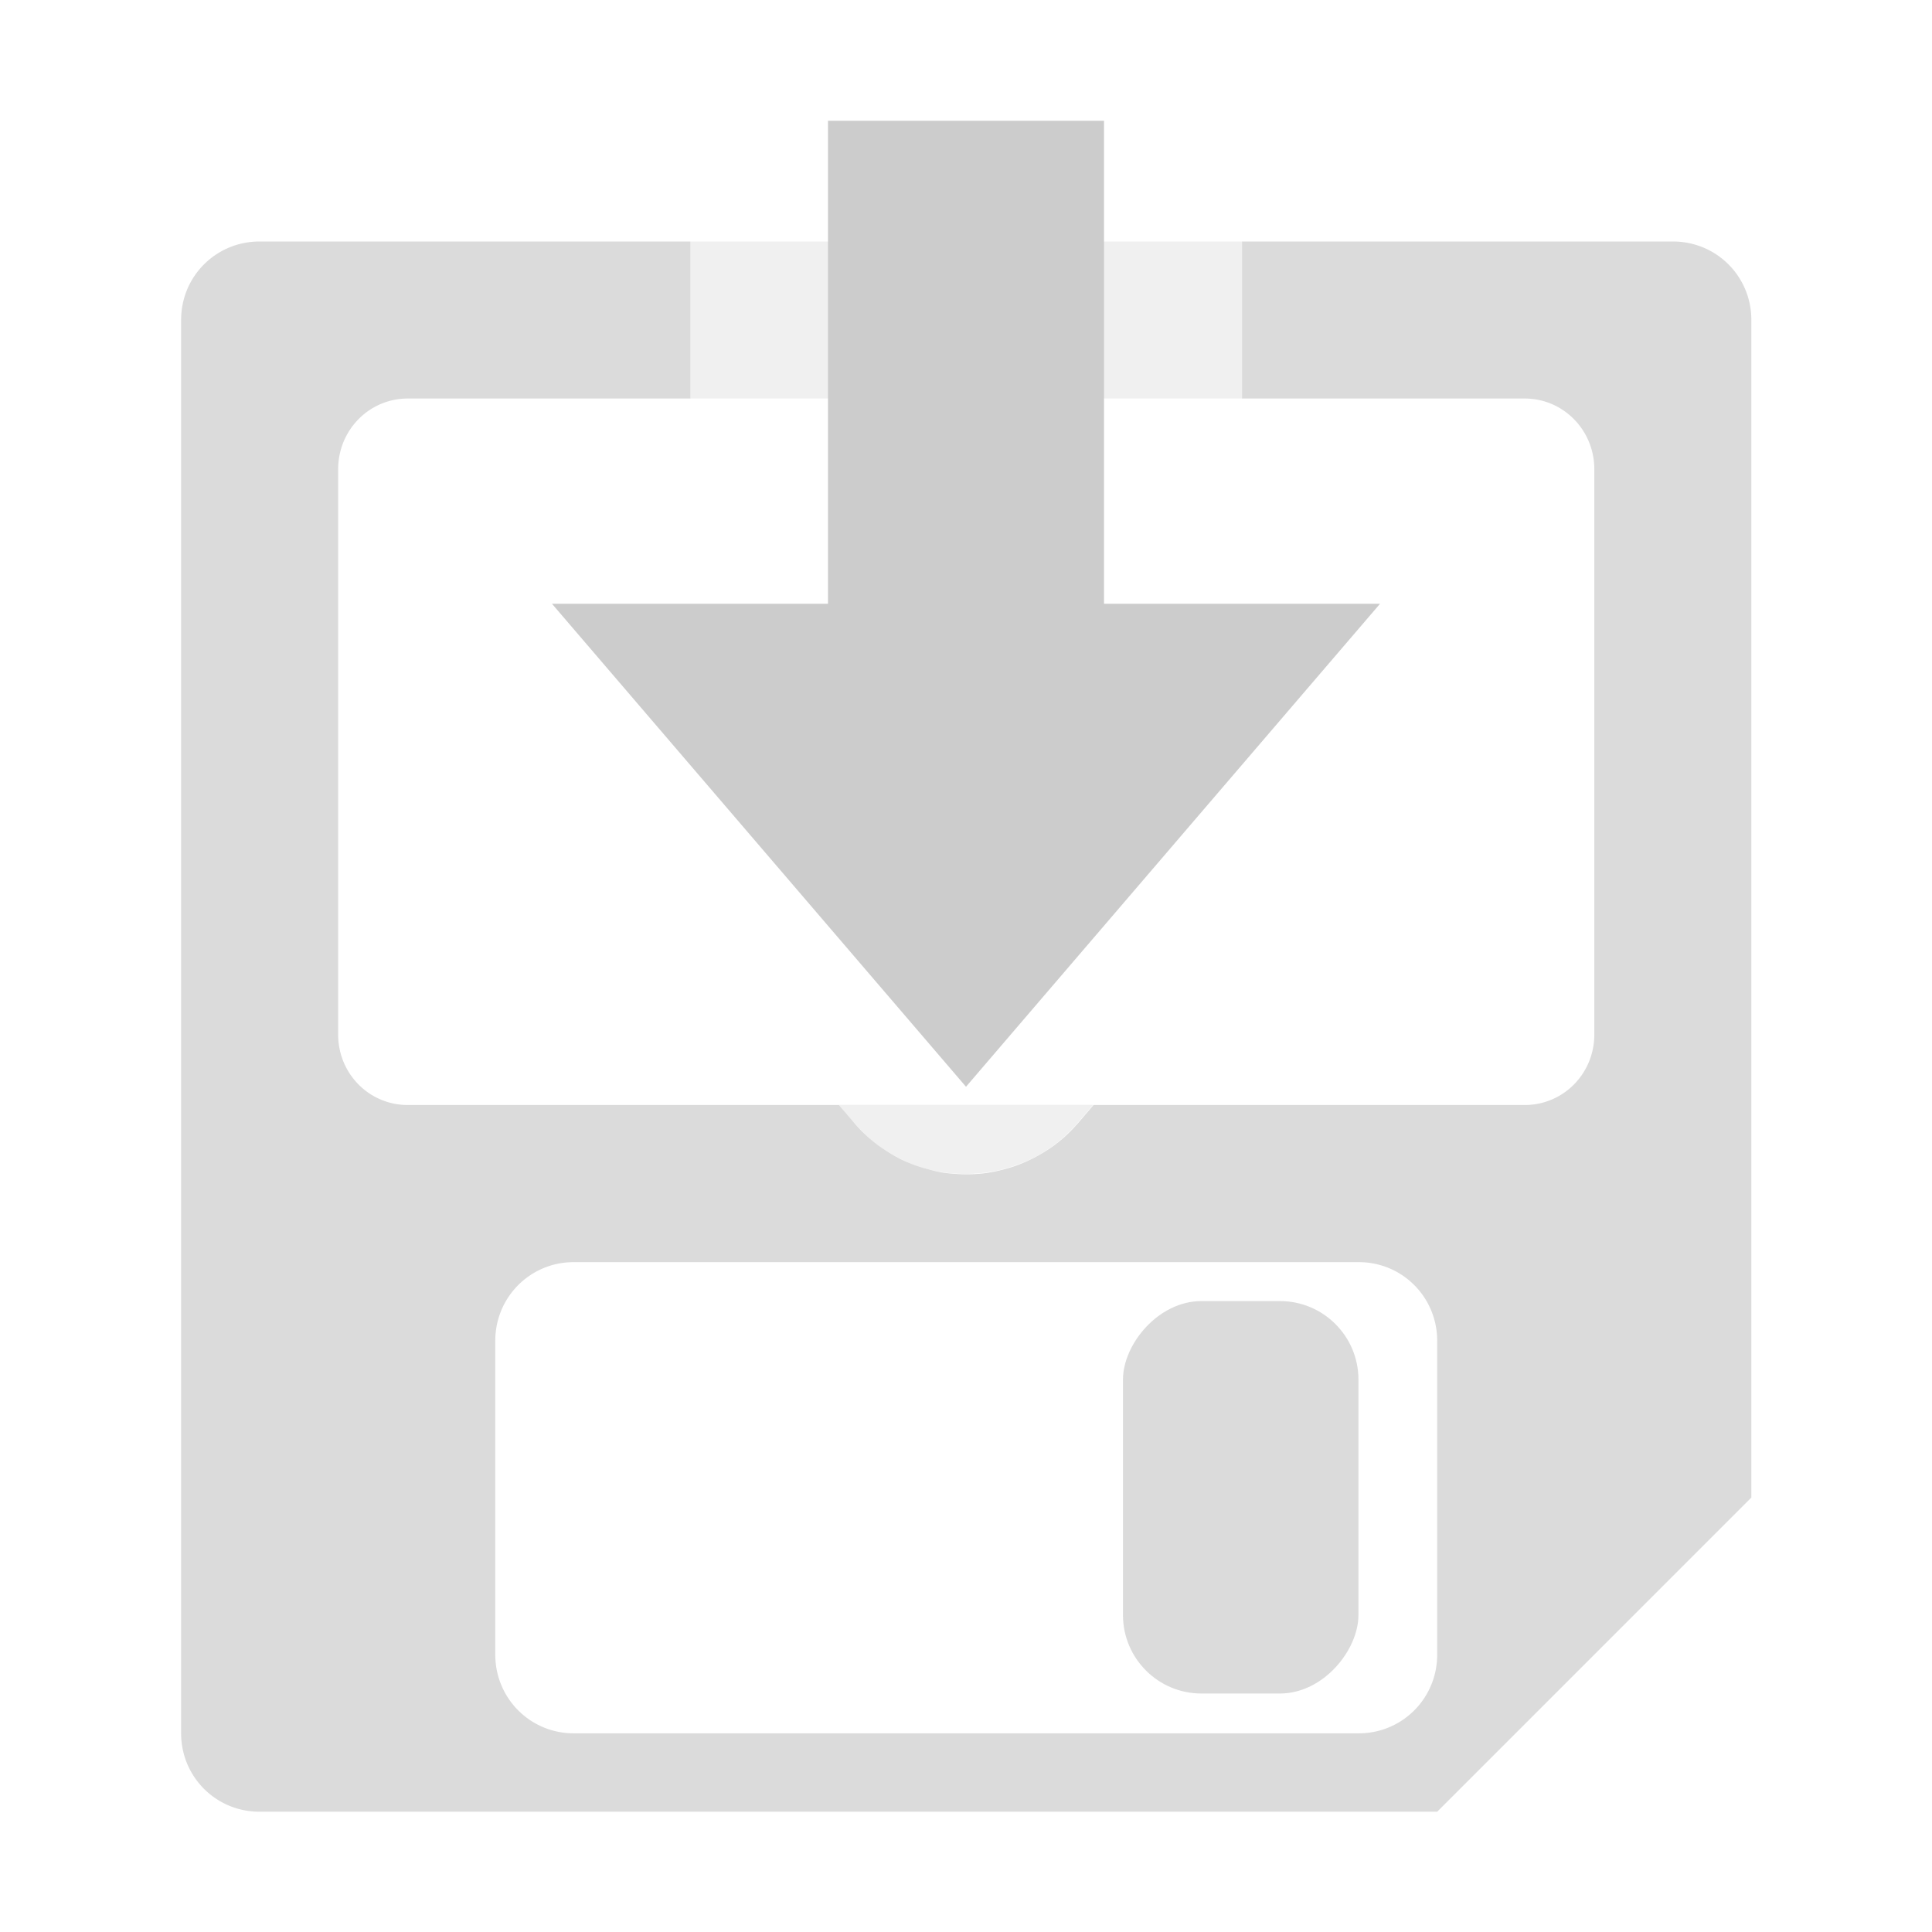 <?xml version="1.0" encoding="UTF-8" standalone="no"?>
<!-- Created with Inkscape (http://www.inkscape.org/) -->

<svg
   width="16"
   height="16"
   viewBox="0 0 16 16"
   version="1.1"
   id="SVGRoot"
   xmlns="http://www.w3.org/2000/svg"
   xmlns:svg="http://www.w3.org/2000/svg"
   xmlns:rdf="http://www.w3.org/1999/02/22-rdf-syntax-ns#"
   xmlns:cc="http://creativecommons.org/ns#"
   xmlns:dc="http://purl.org/dc/elements/1.1/">
  <defs
     id="defs815" />
  <g
     id="layer1"
     transform="translate(0,-8)">
    <g
       transform="matrix(0.7,0,0,-0.7,-62.4,24.4)"
       id="g35014">
      <path
         id="path35010"
         d="m 63,2 c -0.554,0 -1,0.446 -1,1 v 18 c 0,0.554 0.446,1 1,1 h 18 c 0.554,0 1,-0.446 1,-1 V 6 L 78,2 Z m 4,1 h 10 c 0.554,0 1,0.446 1,1 v 4 c 0,0.554 -0.446,1 -1,1 H 67 C 66.446,9 66,8.554 66,8 V 4 c 0,-0.554 0.446,-1 1,-1 z m -2.111,8 H 79.111 C 79.604,11 80,11.402 80,11.9 v 7.199 C 80,19.598 79.604,20 79.111,20 H 64.889 C 64.396,20 64,19.598 64,19.1 V 11.9 C 64,11.402 64.396,11 64.889,11 Z"
         style="opacity:0.7;fill:#cccccc;fill-opacity:1.0;fill-rule:nonzero;stroke:none;stroke-width:2;stroke-linecap:butt;stroke-linejoin:round;stroke-miterlimit:4;stroke-dasharray:none;stroke-dashoffset:2;stroke-opacity:1;paint-order:normal" />
      <rect
         ry="1"
         rx="1"
         y="3.5"
         x="74"
         height="5"
         width="3"
         id="rect35012"
         style="opacity:0.7;fill:#cccccc;fill-opacity:1.0;fill-rule:nonzero;stroke:none;stroke-width:2;stroke-linecap:butt;stroke-linejoin:round;stroke-miterlimit:4;stroke-dasharray:none;stroke-dashoffset:2;stroke-opacity:1;paint-order:normal" />
    </g>
    <rect
       style="opacity:0.3;fill:#cccccc;fill-opacity:1.0;fill-rule:nonzero;stroke:none;stroke-width:1.4;stroke-linecap:butt;stroke-linejoin:round;stroke-miterlimit:4;stroke-dasharray:none;stroke-dashoffset:2;stroke-opacity:1;paint-order:normal"
       id="rect35224"
       width="8.4"
       height="1.4"
       x="-16.2"
       y="11.8"
       rx="0.7"
       ry="0.7" />
    <rect
       style="opacity:0.3;fill:#cccccc;fill-opacity:1.0;fill-rule:nonzero;stroke:none;stroke-width:1.534;stroke-linecap:butt;stroke-linejoin:round;stroke-miterlimit:4;stroke-dasharray:none;stroke-dashoffset:2;stroke-opacity:1;paint-order:normal"
       id="rect35226"
       width="8.4"
       height="1.4"
       x="-16.2"
       y="13.9"
       rx="0.84"
       ry="0.7" />
    <g
       id="g1521"
       transform="matrix(0.65,0,0,-0.65,-38.8,24.3)">
      <path
         style="opacity:0.3;fill:#cccccc;fill-opacity:1.0;fill-rule:nonzero;stroke:none;stroke-width:2;stroke-linecap:butt;stroke-linejoin:round;stroke-miterlimit:4;stroke-dasharray:none;stroke-dashoffset:2;stroke-opacity:1;paint-order:normal"
         d="m 70.379,11.001 c 0.186,-0.218 0.365,-0.449 0.619,-0.594 0.689,-0.451 1.668,-0.361 2.268,0.201 0.13,0.12 0.239,0.26 0.354,0.393 -1.081,0 -2.161,0 -3.242,0 z"
         id="path1601" />
      <path
         style="opacity:0.7;fill:#cccccc;fill-opacity:1.0;fill-rule:nonzero;stroke:none;stroke-width:1.4;stroke-linecap:butt;stroke-linejoin:round;stroke-miterlimit:4;stroke-dasharray:none;stroke-dashoffset:2;stroke-opacity:1;paint-order:normal"
         d="M 5.541,1 H 1.699 C 1.311,1 1,1.311 1,1.699 V 14.301 C 1,14.689 1.311,15 1.699,15 H 12.199 L 15,12.199 V 1.699 C 15,1.311 14.689,1 14.301,1 h -3.842 v 1.4 h 2.52 c 0.345,0 0.621,0.282 0.621,0.631 v 5.039 c 0,0.349 -0.276,0.629 -0.621,0.629 H 9.135 L 9,8.857 a 1.317,1.317 0 0 1 -0.021,0.023 1.317,1.317 0 0 1 -0.092,0.094 1.317,1.317 0 0 1 -0.102,0.084 1.317,1.317 0 0 1 -0.109,0.072 1.317,1.317 0 0 1 -0.117,0.062 A 1.317,1.317 0 0 1 8.438,9.242 1.317,1.317 0 0 1 8.311,9.279 1.317,1.317 0 0 1 8.182,9.305 1.317,1.317 0 0 1 8.051,9.316 1.317,1.317 0 0 1 7.918,9.314 1.317,1.317 0 0 1 7.787,9.301 1.317,1.317 0 0 1 7.658,9.271 1.317,1.317 0 0 1 7.533,9.232 1.317,1.317 0 0 1 7.412,9.18 1.317,1.317 0 0 1 7.299,9.115 1.317,1.317 0 0 1 7.189,9.039 1.317,1.317 0 0 1 7.09,8.953 1.317,1.317 0 0 1 7,8.857 L 6.865,8.699 h -3.844 c -0.345,0 -0.621,-0.28 -0.621,-0.629 V 3.031 c 0,-0.349 0.276,-0.631 0.621,-0.631 H 5.541 Z M 4.5,10.1 h 7 c 0.388,0 0.699,0.313 0.699,0.701 v 2.799 c 0,0.388 -0.311,0.701 -0.699,0.701 h -7 c -0.388,0 -0.699,-0.313 -0.699,-0.701 v -2.799 c 0,-0.388 0.311,-0.701 0.699,-0.701 z"
         id="path1599"
         transform="matrix(1.429,0,0,-1.429,60.571,23.429)" />
      <path
         style="opacity:0.3;fill:#cccccc;fill-opacity:1.0;fill-rule:nonzero;stroke:none;stroke-width:1.4;stroke-linecap:butt;stroke-linejoin:round;stroke-miterlimit:4;stroke-dasharray:none;stroke-dashoffset:2;stroke-opacity:1;paint-order:normal"
         d="M 5.541,1 V 2.4 H 10.459 V 1 Z"
         id="path1517"
         transform="matrix(1.429,0,0,-1.429,60.571,23.429)" />
      <rect
         style="opacity:0.7;fill:#cccccc;fill-opacity:1.0;fill-rule:nonzero;stroke:none;stroke-width:2;stroke-linecap:butt;stroke-linejoin:round;stroke-miterlimit:4;stroke-dasharray:none;stroke-dashoffset:2;stroke-opacity:1;paint-order:normal"
         id="rect1519"
         width="3"
         height="5"
         x="74"
         y="3.5"
         rx="1"
         ry="1" />
    </g>
    <path
       id="path34980"
       d="m 6.857,9 v 4 H 4.571 L 8,17 11.429,13 H 9.143 V 9 Z"
       style="opacity:1;fill:#cccccc;fill-opacity:1.0;stroke:none;stroke-width:1.143;stroke-linecap:butt;stroke-linejoin:miter;stroke-miterlimit:4;stroke-dasharray:none;stroke-opacity:1;paint-order:normal" />
  </g>
</svg>

